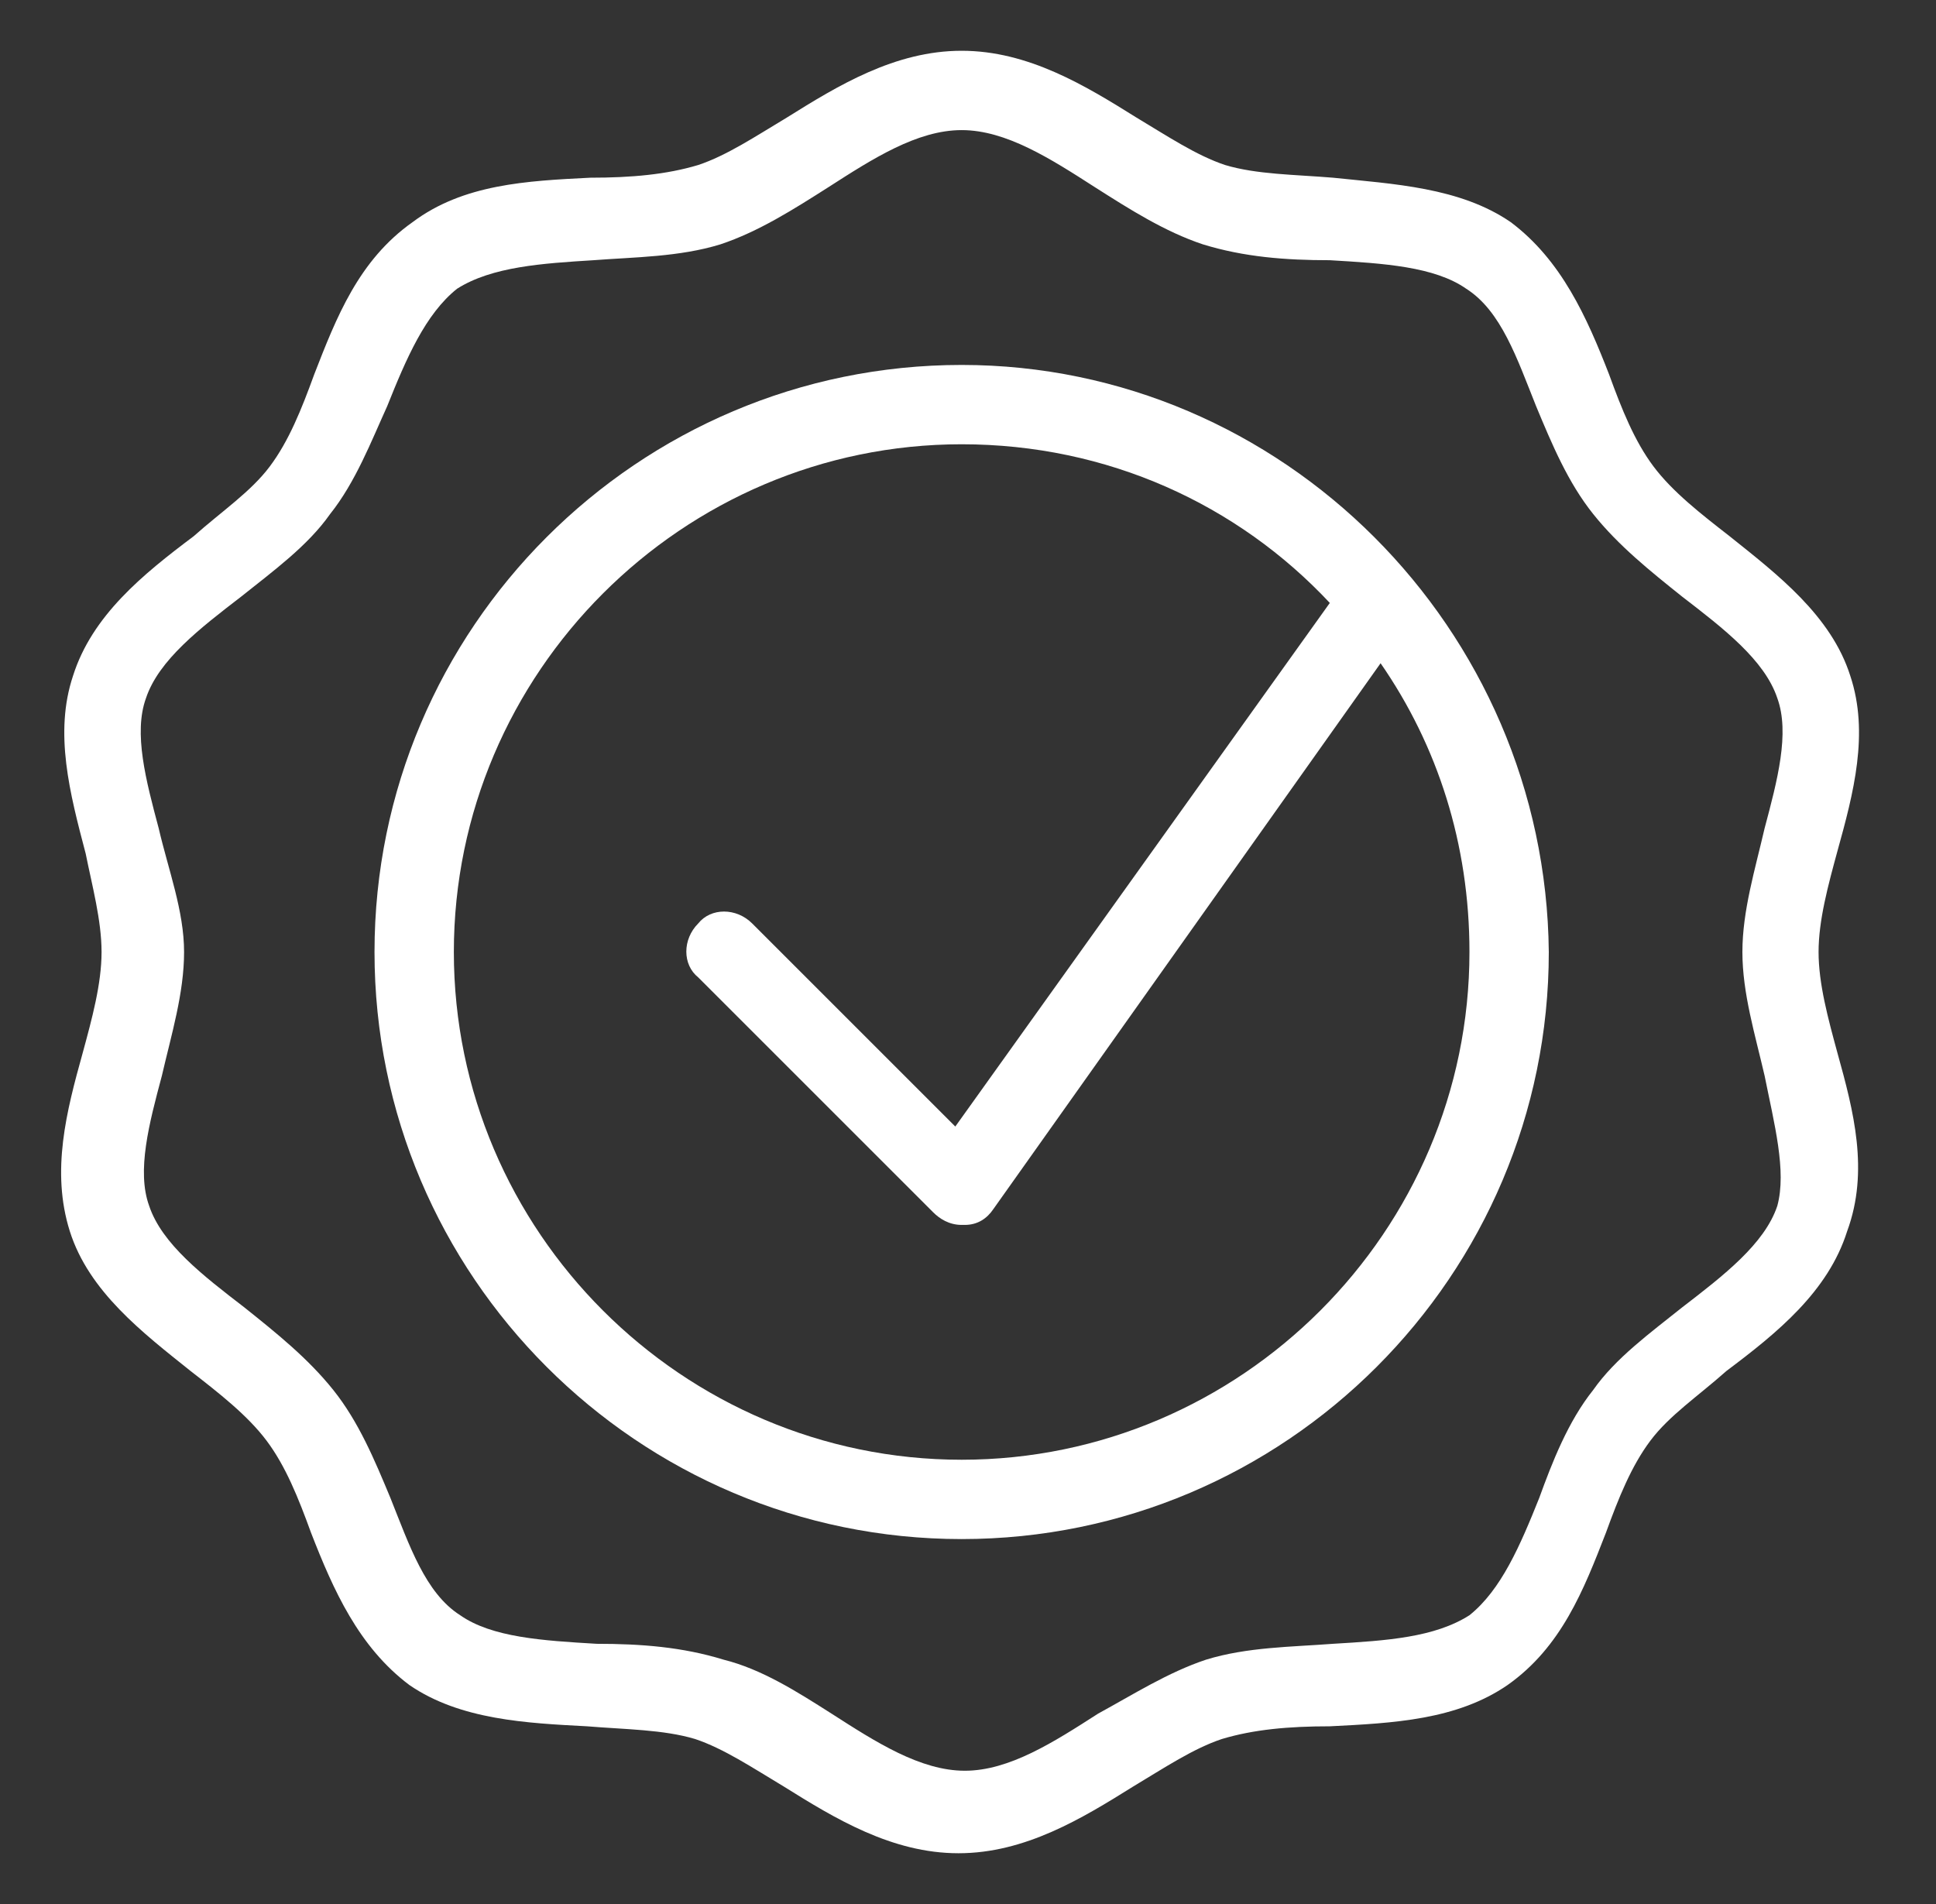 <svg xmlns="http://www.w3.org/2000/svg" xmlns:xlink="http://www.w3.org/1999/xlink" id="Layer_1" x="0px" y="0px" viewBox="0 0 61 60" style="enable-background:new 0 0 61 60;" xml:space="preserve"><rect x="0" y="0" width="61" height="60" fill="#333333" stroke="none"/><style type="text/css">	.st0{fill:#FFFFFF;}</style><path class="st0" d="M57.9,33.2c-0.3-1.1-0.6-2.2-0.6-3.2s0.3-2.1,0.6-3.2c0.5-1.8,1-3.7,0.4-5.5c-0.6-1.9-2.3-3.2-3.8-4.4 c-0.9-0.7-1.8-1.4-2.4-2.2c-0.6-0.8-1-1.8-1.4-2.9c-0.7-1.8-1.5-3.6-3.1-4.8c-1.6-1.1-3.7-1.2-5.6-1.4c-1.2-0.1-2.4-0.1-3.4-0.4 c-0.9-0.3-1.8-0.9-2.8-1.5c-1.6-1-3.4-2.1-5.5-2.1c-2.1,0-3.9,1.1-5.5,2.1c-1,0.6-1.9,1.2-2.8,1.5c-1,0.3-2.1,0.4-3.4,0.4 c-2,0.1-4,0.2-5.6,1.4c-1.7,1.2-2.4,3-3.1,4.8c-0.4,1.1-0.8,2.1-1.4,2.9c-0.6,0.8-1.5,1.4-2.4,2.2c-1.6,1.2-3.2,2.5-3.8,4.4 c-0.6,1.8-0.1,3.7,0.4,5.6C2.9,27.9,3.2,29,3.2,30c0,1-0.3,2.1-0.6,3.2c-0.5,1.8-1,3.7-0.4,5.6c0.6,1.9,2.3,3.2,3.8,4.4 c0.9,0.7,1.8,1.4,2.4,2.2c0.6,0.8,1,1.8,1.4,2.9c0.7,1.8,1.5,3.6,3.1,4.8c1.6,1.1,3.7,1.2,5.6,1.3c1.2,0.1,2.4,0.1,3.4,0.4 c0.9,0.3,1.8,0.9,2.8,1.5c1.6,1,3.4,2.1,5.5,2.1s3.9-1.1,5.5-2.1c1-0.6,1.9-1.2,2.8-1.5c1-0.3,2.1-0.4,3.4-0.4c2-0.1,4-0.2,5.6-1.3 c1.7-1.2,2.4-3,3.1-4.8c0.4-1.1,0.8-2.1,1.4-2.9c0.6-0.8,1.5-1.4,2.4-2.2c1.6-1.2,3.2-2.5,3.8-4.4C58.9,36.9,58.4,35,57.9,33.2z  M56,38c-0.4,1.2-1.7,2.2-3,3.2c-1,0.8-2.1,1.6-2.8,2.6c-0.8,1-1.3,2.3-1.7,3.4c-0.6,1.5-1.2,2.9-2.2,3.7c-1.1,0.7-2.6,0.8-4.3,0.9 c-1.3,0.1-2.7,0.1-4,0.5c-1.2,0.4-2.3,1.1-3.4,1.7c-1.4,0.9-2.8,1.8-4.2,1.8c-1.4,0-2.8-0.9-4.2-1.8c-1.1-0.7-2.2-1.4-3.4-1.7 c-1.3-0.4-2.6-0.5-4-0.5c-1.7-0.1-3.3-0.2-4.3-0.9c-1.1-0.7-1.6-2.2-2.2-3.7c-0.5-1.2-1-2.4-1.8-3.4c-0.8-1-1.8-1.8-2.8-2.6 c-1.3-1-2.6-2-3-3.2c-0.4-1.1,0-2.6,0.4-4.1c0.3-1.3,0.7-2.6,0.7-3.9S5.3,27.4,5,26.1c-0.4-1.5-0.8-3-0.4-4.1c0.4-1.2,1.7-2.2,3-3.2 c1-0.8,2.1-1.6,2.8-2.6c0.8-1,1.3-2.3,1.8-3.4c0.6-1.5,1.2-2.9,2.2-3.7c1.1-0.7,2.7-0.8,4.3-0.9c1.3-0.1,2.7-0.1,4-0.5 c1.2-0.4,2.3-1.1,3.4-1.8c1.4-0.9,2.8-1.8,4.2-1.8c1.4,0,2.8,0.9,4.2,1.8c1.1,0.7,2.2,1.4,3.4,1.8c1.3,0.4,2.6,0.5,4,0.5 c1.7,0.1,3.3,0.2,4.3,0.9c1.1,0.7,1.6,2.2,2.2,3.7c0.5,1.2,1,2.4,1.8,3.4c0.8,1,1.8,1.8,2.8,2.6c1.3,1,2.6,2,3,3.2 c0.4,1.1,0,2.6-0.4,4.1c-0.3,1.3-0.7,2.6-0.7,3.9c0,1.3,0.4,2.6,0.7,3.9C55.9,35.4,56.3,36.9,56,38z"></path><path class="st0" d="M30.3,11.5c-10.2,0-18.5,8.3-18.5,18.5c0,10.2,8.3,18.5,18.5,18.5c10.2,0,18.5-8.3,18.5-18.5 C48.7,19.8,40.4,11.5,30.3,11.5z M30.3,46c-8.8,0-16-7.2-16-16c0-8.8,7.2-16,16-16c4.6,0,8.7,1.9,11.6,5L30.1,35.5l-6.4-6.4 c-0.5-0.5-1.3-0.5-1.7,0c-0.5,0.5-0.5,1.3,0,1.7l7.4,7.4c0.2,0.2,0.5,0.4,0.9,0.4c0,0,0.1,0,0.1,0c0.4,0,0.7-0.2,0.9-0.5l12.2-17.2 c1.8,2.6,2.8,5.7,2.8,9.1C46.3,38.8,39.1,46,30.3,46z"></path></svg>